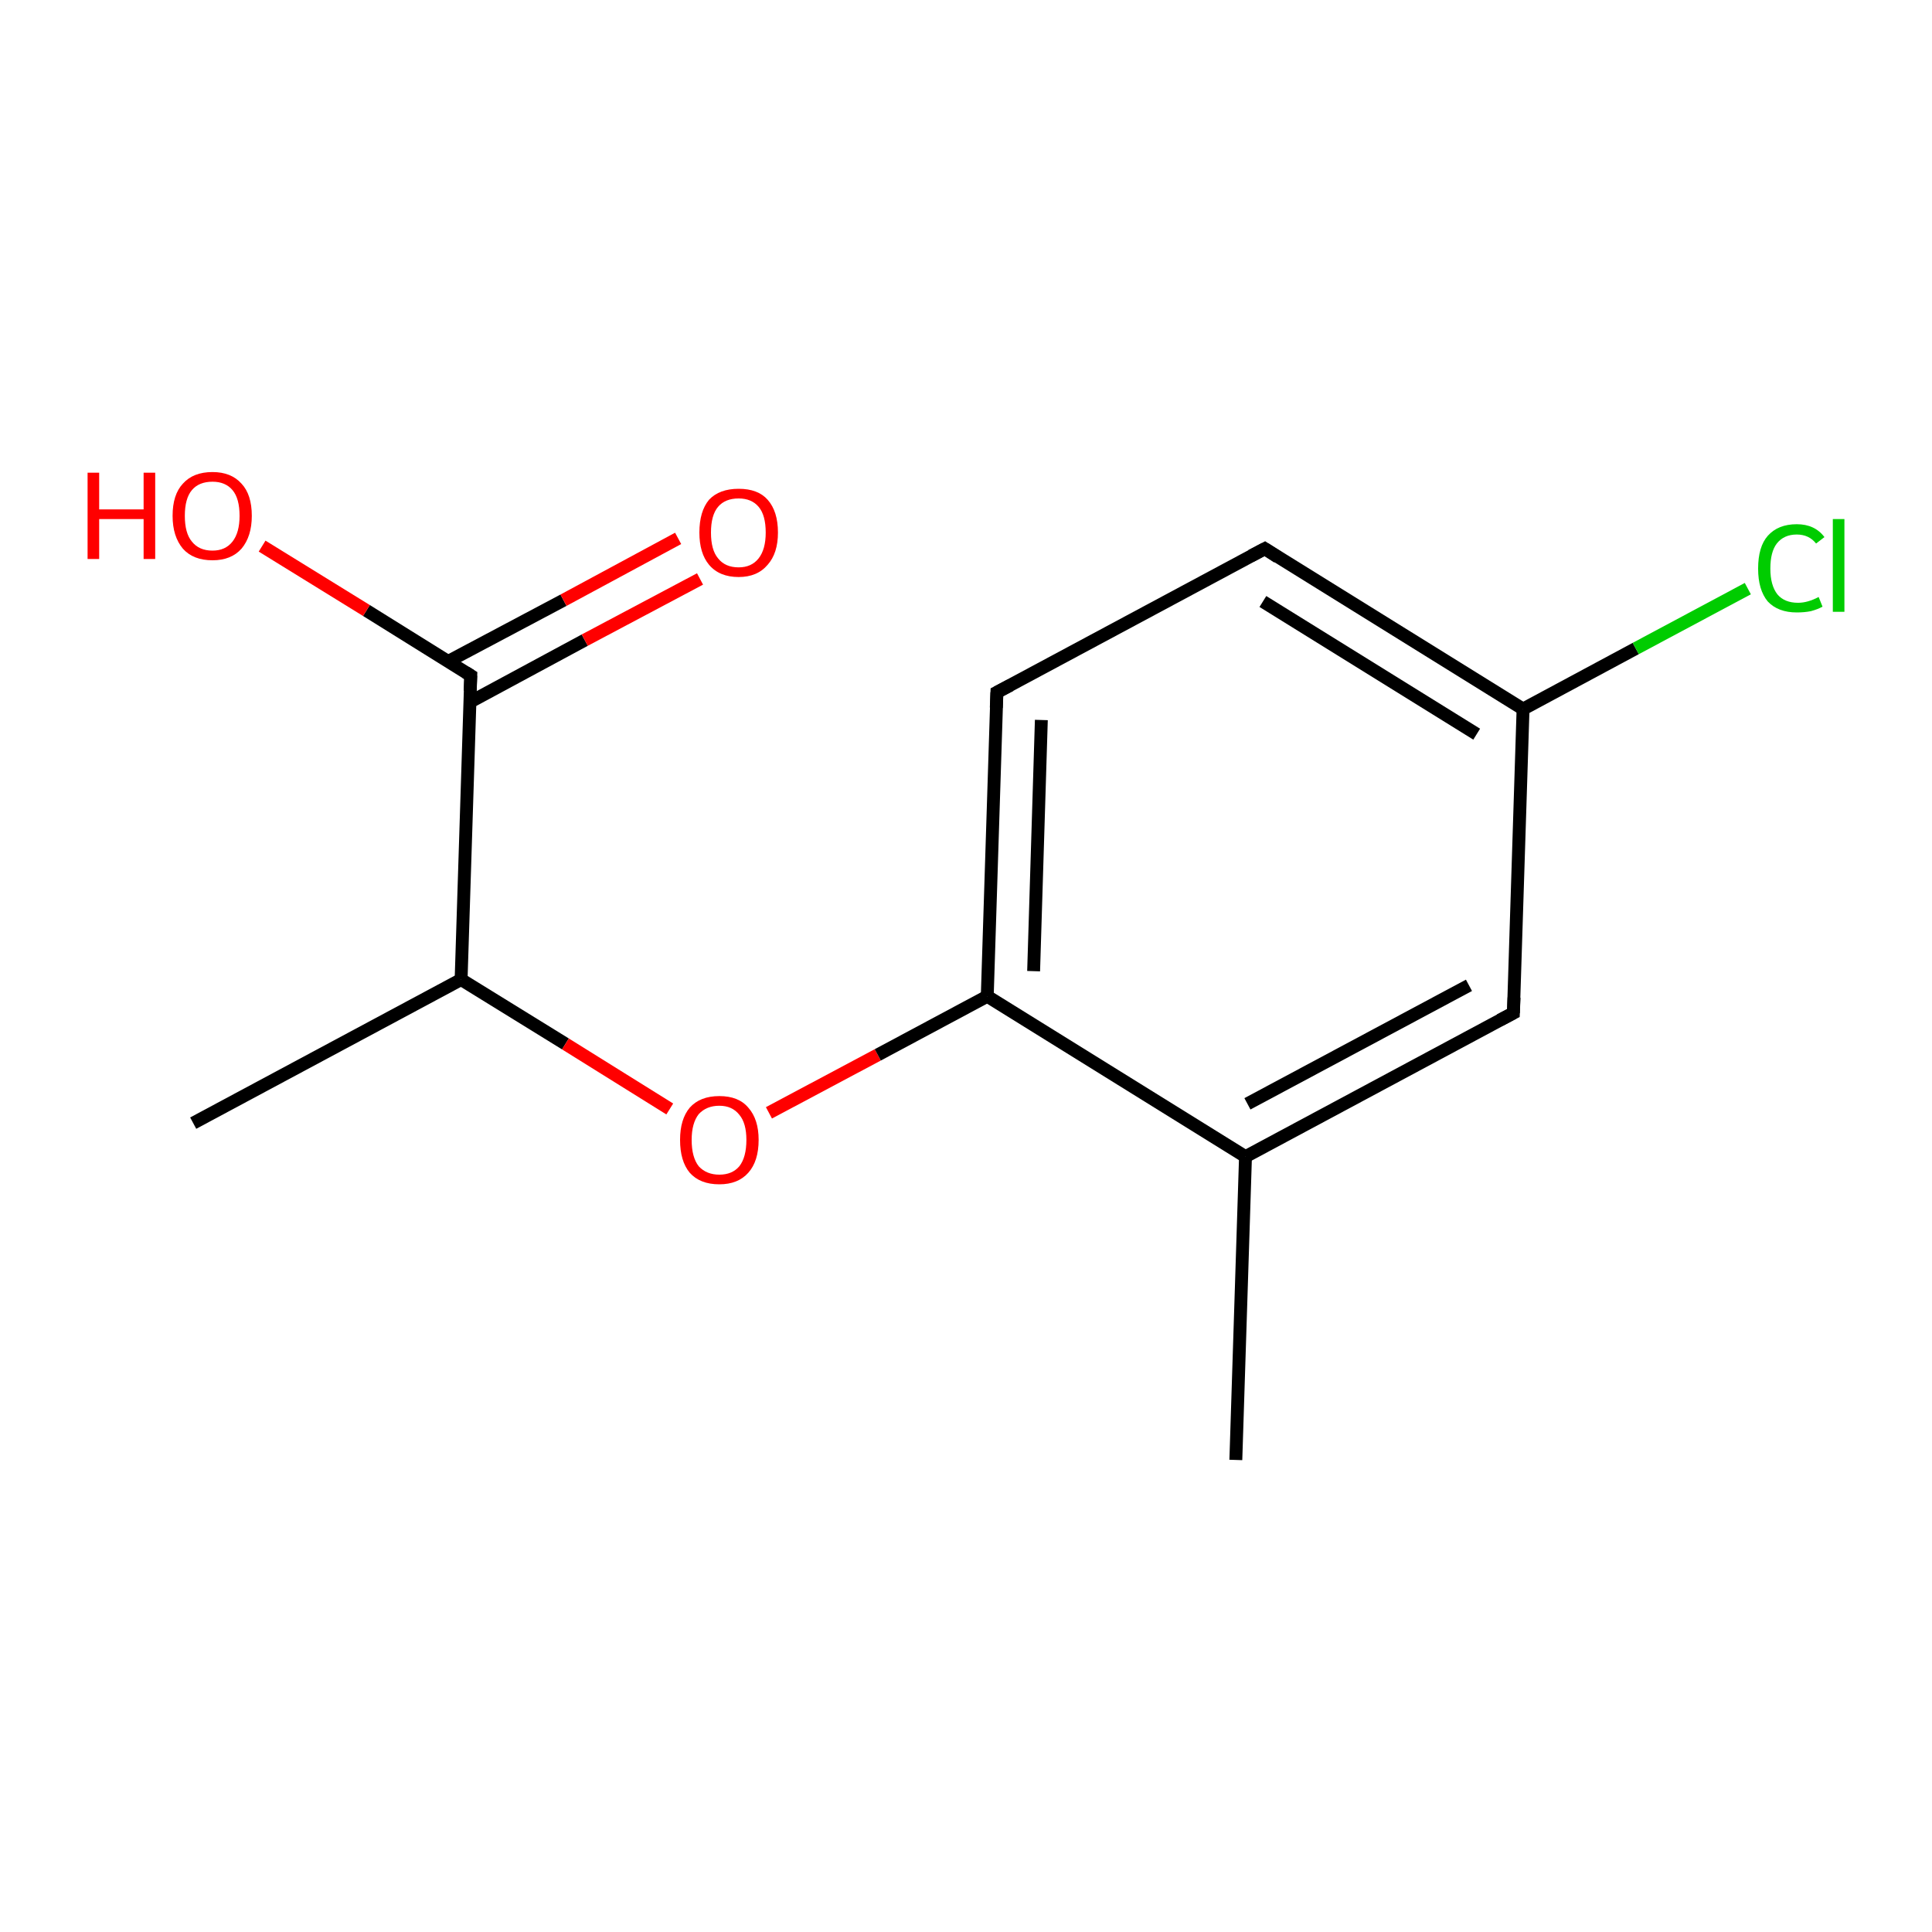 <?xml version='1.0' encoding='iso-8859-1'?>
<svg version='1.1' baseProfile='full'
              xmlns='http://www.w3.org/2000/svg'
                      xmlns:rdkit='http://www.rdkit.org/xml'
                      xmlns:xlink='http://www.w3.org/1999/xlink'
                  xml:space='preserve'
width='300px' height='300px' viewBox='0 0 300 300'>
<!-- END OF HEADER -->
<rect style='opacity:1.0;fill:#FFFFFF;stroke:none' width='300.0' height='300.0' x='0.0' y='0.0'> </rect>
<path class='bond-0 atom-0 atom-1' d='M 30.0,174.4 L 71.6,152.1' style='fill:none;fill-rule:evenodd;stroke:#000000;stroke-width:2.0px;stroke-linecap:butt;stroke-linejoin:miter;stroke-opacity:1' />
<path class='bond-1 atom-1 atom-2' d='M 71.6,152.1 L 87.8,162.1' style='fill:none;fill-rule:evenodd;stroke:#000000;stroke-width:2.0px;stroke-linecap:butt;stroke-linejoin:miter;stroke-opacity:1' />
<path class='bond-1 atom-1 atom-2' d='M 87.8,162.1 L 104.0,172.2' style='fill:none;fill-rule:evenodd;stroke:#FF0000;stroke-width:2.0px;stroke-linecap:butt;stroke-linejoin:miter;stroke-opacity:1' />
<path class='bond-2 atom-2 atom-3' d='M 119.4,172.8 L 136.3,163.8' style='fill:none;fill-rule:evenodd;stroke:#FF0000;stroke-width:2.0px;stroke-linecap:butt;stroke-linejoin:miter;stroke-opacity:1' />
<path class='bond-2 atom-2 atom-3' d='M 136.3,163.8 L 153.3,154.7' style='fill:none;fill-rule:evenodd;stroke:#000000;stroke-width:2.0px;stroke-linecap:butt;stroke-linejoin:miter;stroke-opacity:1' />
<path class='bond-3 atom-3 atom-4' d='M 153.3,154.7 L 154.8,107.5' style='fill:none;fill-rule:evenodd;stroke:#000000;stroke-width:2.0px;stroke-linecap:butt;stroke-linejoin:miter;stroke-opacity:1' />
<path class='bond-3 atom-3 atom-4' d='M 160.5,150.8 L 161.7,111.8' style='fill:none;fill-rule:evenodd;stroke:#000000;stroke-width:2.0px;stroke-linecap:butt;stroke-linejoin:miter;stroke-opacity:1' />
<path class='bond-4 atom-4 atom-5' d='M 154.8,107.5 L 196.4,85.2' style='fill:none;fill-rule:evenodd;stroke:#000000;stroke-width:2.0px;stroke-linecap:butt;stroke-linejoin:miter;stroke-opacity:1' />
<path class='bond-5 atom-5 atom-6' d='M 196.4,85.2 L 236.5,110.1' style='fill:none;fill-rule:evenodd;stroke:#000000;stroke-width:2.0px;stroke-linecap:butt;stroke-linejoin:miter;stroke-opacity:1' />
<path class='bond-5 atom-5 atom-6' d='M 196.1,93.4 L 229.3,114.0' style='fill:none;fill-rule:evenodd;stroke:#000000;stroke-width:2.0px;stroke-linecap:butt;stroke-linejoin:miter;stroke-opacity:1' />
<path class='bond-6 atom-6 atom-7' d='M 236.5,110.1 L 254.0,100.7' style='fill:none;fill-rule:evenodd;stroke:#000000;stroke-width:2.0px;stroke-linecap:butt;stroke-linejoin:miter;stroke-opacity:1' />
<path class='bond-6 atom-6 atom-7' d='M 254.0,100.7 L 271.4,91.4' style='fill:none;fill-rule:evenodd;stroke:#00CC00;stroke-width:2.0px;stroke-linecap:butt;stroke-linejoin:miter;stroke-opacity:1' />
<path class='bond-7 atom-6 atom-8' d='M 236.5,110.1 L 235.0,157.3' style='fill:none;fill-rule:evenodd;stroke:#000000;stroke-width:2.0px;stroke-linecap:butt;stroke-linejoin:miter;stroke-opacity:1' />
<path class='bond-8 atom-8 atom-9' d='M 235.0,157.3 L 193.4,179.6' style='fill:none;fill-rule:evenodd;stroke:#000000;stroke-width:2.0px;stroke-linecap:butt;stroke-linejoin:miter;stroke-opacity:1' />
<path class='bond-8 atom-8 atom-9' d='M 228.1,153.0 L 193.7,171.4' style='fill:none;fill-rule:evenodd;stroke:#000000;stroke-width:2.0px;stroke-linecap:butt;stroke-linejoin:miter;stroke-opacity:1' />
<path class='bond-9 atom-9 atom-10' d='M 193.4,179.6 L 191.9,226.7' style='fill:none;fill-rule:evenodd;stroke:#000000;stroke-width:2.0px;stroke-linecap:butt;stroke-linejoin:miter;stroke-opacity:1' />
<path class='bond-10 atom-1 atom-11' d='M 71.6,152.1 L 73.1,104.9' style='fill:none;fill-rule:evenodd;stroke:#000000;stroke-width:2.0px;stroke-linecap:butt;stroke-linejoin:miter;stroke-opacity:1' />
<path class='bond-11 atom-11 atom-12' d='M 73.1,104.9 L 56.9,94.8' style='fill:none;fill-rule:evenodd;stroke:#000000;stroke-width:2.0px;stroke-linecap:butt;stroke-linejoin:miter;stroke-opacity:1' />
<path class='bond-11 atom-11 atom-12' d='M 56.9,94.8 L 40.7,84.8' style='fill:none;fill-rule:evenodd;stroke:#FF0000;stroke-width:2.0px;stroke-linecap:butt;stroke-linejoin:miter;stroke-opacity:1' />
<path class='bond-12 atom-11 atom-13' d='M 73.0,109.0 L 90.8,99.4' style='fill:none;fill-rule:evenodd;stroke:#000000;stroke-width:2.0px;stroke-linecap:butt;stroke-linejoin:miter;stroke-opacity:1' />
<path class='bond-12 atom-11 atom-13' d='M 90.8,99.4 L 108.7,89.9' style='fill:none;fill-rule:evenodd;stroke:#FF0000;stroke-width:2.0px;stroke-linecap:butt;stroke-linejoin:miter;stroke-opacity:1' />
<path class='bond-12 atom-11 atom-13' d='M 69.6,102.7 L 87.5,93.2' style='fill:none;fill-rule:evenodd;stroke:#000000;stroke-width:2.0px;stroke-linecap:butt;stroke-linejoin:miter;stroke-opacity:1' />
<path class='bond-12 atom-11 atom-13' d='M 87.5,93.2 L 105.3,83.6' style='fill:none;fill-rule:evenodd;stroke:#FF0000;stroke-width:2.0px;stroke-linecap:butt;stroke-linejoin:miter;stroke-opacity:1' />
<path class='bond-13 atom-9 atom-3' d='M 193.4,179.6 L 153.3,154.7' style='fill:none;fill-rule:evenodd;stroke:#000000;stroke-width:2.0px;stroke-linecap:butt;stroke-linejoin:miter;stroke-opacity:1' />
<path d='M 154.7,109.9 L 154.8,107.5 L 156.9,106.4' style='fill:none;stroke:#000000;stroke-width:2.0px;stroke-linecap:butt;stroke-linejoin:miter;stroke-opacity:1;' />
<path d='M 194.3,86.3 L 196.4,85.2 L 198.4,86.5' style='fill:none;stroke:#000000;stroke-width:2.0px;stroke-linecap:butt;stroke-linejoin:miter;stroke-opacity:1;' />
<path d='M 235.1,154.9 L 235.0,157.3 L 232.9,158.4' style='fill:none;stroke:#000000;stroke-width:2.0px;stroke-linecap:butt;stroke-linejoin:miter;stroke-opacity:1;' />
<path d='M 73.0,107.3 L 73.1,104.9 L 72.3,104.4' style='fill:none;stroke:#000000;stroke-width:2.0px;stroke-linecap:butt;stroke-linejoin:miter;stroke-opacity:1;' />
<path class='atom-2' d='M 105.6 177.0
Q 105.6 173.8, 107.1 172.0
Q 108.7 170.2, 111.7 170.2
Q 114.7 170.2, 116.2 172.0
Q 117.8 173.8, 117.8 177.0
Q 117.8 180.3, 116.2 182.1
Q 114.6 183.9, 111.7 183.9
Q 108.7 183.9, 107.1 182.1
Q 105.6 180.3, 105.6 177.0
M 111.7 182.4
Q 113.7 182.4, 114.8 181.1
Q 115.9 179.7, 115.9 177.0
Q 115.9 174.4, 114.8 173.1
Q 113.7 171.7, 111.7 171.7
Q 109.7 171.7, 108.5 173.0
Q 107.4 174.4, 107.4 177.0
Q 107.4 179.7, 108.5 181.1
Q 109.7 182.4, 111.7 182.4
' fill='#FF0000'/>
<path class='atom-7' d='M 273.0 88.3
Q 273.0 84.9, 274.5 83.2
Q 276.1 81.4, 279.0 81.4
Q 281.8 81.4, 283.3 83.4
L 282.0 84.4
Q 280.9 83.0, 279.0 83.0
Q 277.0 83.0, 275.9 84.4
Q 274.9 85.7, 274.9 88.3
Q 274.9 90.9, 276.0 92.3
Q 277.1 93.6, 279.2 93.6
Q 280.7 93.6, 282.4 92.7
L 283.0 94.2
Q 282.3 94.6, 281.2 94.9
Q 280.2 95.1, 279.0 95.1
Q 276.1 95.1, 274.5 93.4
Q 273.0 91.6, 273.0 88.3
' fill='#00CC00'/>
<path class='atom-7' d='M 284.6 80.6
L 286.4 80.6
L 286.4 95.0
L 284.6 95.0
L 284.6 80.6
' fill='#00CC00'/>
<path class='atom-12' d='M 13.6 73.4
L 15.4 73.4
L 15.4 79.1
L 22.3 79.1
L 22.3 73.4
L 24.1 73.4
L 24.1 86.8
L 22.3 86.8
L 22.3 80.6
L 15.4 80.6
L 15.4 86.8
L 13.6 86.8
L 13.6 73.4
' fill='#FF0000'/>
<path class='atom-12' d='M 26.8 80.1
Q 26.8 76.8, 28.4 75.1
Q 30.0 73.3, 33.0 73.3
Q 35.9 73.3, 37.5 75.1
Q 39.1 76.8, 39.1 80.1
Q 39.1 83.3, 37.5 85.2
Q 35.9 87.0, 33.0 87.0
Q 30.0 87.0, 28.4 85.2
Q 26.8 83.3, 26.8 80.1
M 33.0 85.5
Q 35.0 85.5, 36.1 84.1
Q 37.2 82.7, 37.2 80.1
Q 37.2 77.4, 36.1 76.1
Q 35.0 74.8, 33.0 74.8
Q 30.9 74.8, 29.8 76.1
Q 28.7 77.4, 28.7 80.1
Q 28.7 82.8, 29.8 84.1
Q 30.9 85.5, 33.0 85.5
' fill='#FF0000'/>
<path class='atom-13' d='M 108.6 82.7
Q 108.6 79.4, 110.1 77.6
Q 111.7 75.9, 114.7 75.9
Q 117.7 75.9, 119.2 77.6
Q 120.8 79.4, 120.8 82.7
Q 120.8 85.9, 119.2 87.7
Q 117.6 89.6, 114.7 89.6
Q 111.7 89.6, 110.1 87.7
Q 108.6 85.9, 108.6 82.7
M 114.7 88.1
Q 116.7 88.1, 117.8 86.7
Q 118.9 85.3, 118.9 82.7
Q 118.9 80.0, 117.8 78.7
Q 116.7 77.4, 114.7 77.4
Q 112.6 77.4, 111.5 78.7
Q 110.4 80.0, 110.4 82.7
Q 110.4 85.4, 111.5 86.7
Q 112.6 88.1, 114.7 88.1
' fill='#FF0000'/>
</svg>
